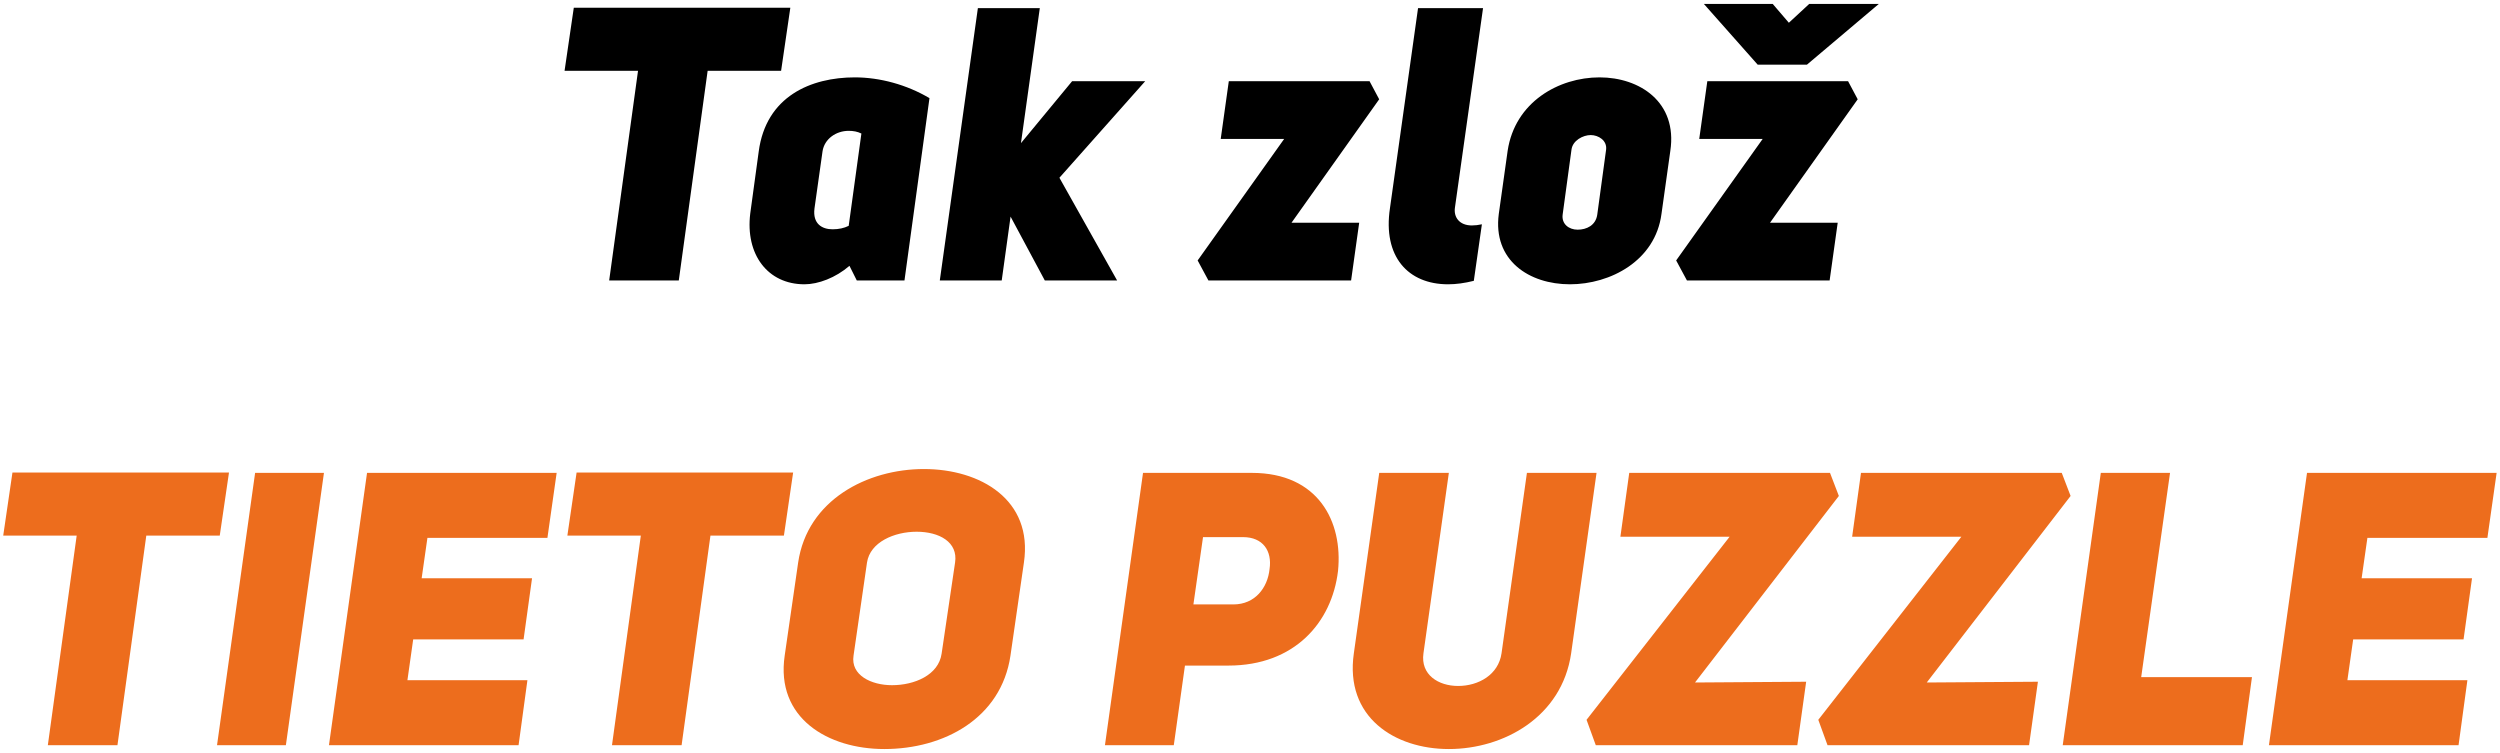 <svg width="312" height="94" viewBox="0 0 312 94" fill="none" xmlns="http://www.w3.org/2000/svg">
<path d="M97.481 8.84H88.313L84.713 35H76.025L79.625 8.84H70.457L71.609 0.968H98.633L97.481 8.84ZM106.926 35L106.014 33.176C104.286 34.664 102.126 35.48 100.398 35.48C95.79 35.48 93.006 31.736 93.63 26.648L94.686 18.92C95.598 12.008 101.214 9.656 106.686 9.656C109.806 9.656 113.166 10.568 115.998 12.248L112.878 35H106.926ZM105.918 28.184L107.502 16.664C107.022 16.424 106.494 16.328 105.918 16.328C104.334 16.328 102.894 17.336 102.654 18.872L101.646 26.024C101.406 27.944 102.606 28.616 103.902 28.616C104.67 28.616 105.342 28.472 105.918 28.184ZM127.415 17.864L133.799 10.136H142.919L132.215 22.184L139.415 35H130.391L126.119 27.032L125.015 35H117.287L122.039 1.016H129.767L127.415 17.864ZM153.354 10.136H170.922L172.122 12.392L161.178 27.8H169.626L168.618 35H150.81L149.466 32.504L160.266 17.336H152.346L153.354 10.136ZM184.94 27.992L183.932 35.048C182.78 35.336 181.724 35.48 180.716 35.48C175.724 35.48 172.556 32.024 173.468 25.976L176.972 1.016H185.084L181.58 25.88C181.388 27.08 182.108 28.136 183.692 28.136C184.076 28.136 184.508 28.088 184.94 27.992ZM187.049 26.696L188.153 18.824C189.065 12.728 194.537 9.656 199.625 9.656C204.617 9.656 209.369 12.728 208.457 18.824L207.353 26.696C206.585 32.552 200.969 35.48 195.929 35.48C190.841 35.48 186.281 32.504 187.049 26.696ZM198.521 16.856C197.561 16.856 196.265 17.528 196.121 18.68L195.017 26.792C194.873 27.944 195.785 28.664 196.889 28.664C197.993 28.664 199.145 28.136 199.337 26.792L200.441 18.68C200.585 17.528 199.481 16.856 198.521 16.856ZM212.641 0.488H221.233L223.249 2.84L225.793 0.488H234.481L225.505 8.072H219.361L212.641 0.488ZM213.073 10.136H230.641L231.841 12.392L220.897 27.8H229.345L228.337 35H210.529L209.185 32.504L219.985 17.336H212.065L213.073 10.136Z" fill="black"/>
<path d="M27.426 66.84H18.258L14.658 93H5.97L9.57 66.84H0.402L1.554 58.968H28.578L27.426 66.84ZM40.429 59.016L35.677 93H27.085L31.837 59.016H40.429ZM53.342 67.128L52.622 72.168H66.398L65.342 79.8H51.566L50.846 84.888H65.822L64.718 93H41.054L45.806 59.016H69.47L68.318 67.128H53.342ZM97.832 66.84H88.664L85.064 93H76.376L79.976 66.84H70.808L71.96 58.968H98.984L97.832 66.84ZM97.93 81.816L99.61 70.2C100.762 62.376 108.25 58.536 115.306 58.536C122.362 58.536 128.938 62.376 127.786 70.2L126.106 81.816C124.954 89.64 117.802 93.48 110.362 93.48C103.354 93.48 96.778 89.64 97.93 81.816ZM108.202 70.2L106.522 81.816C106.138 84.264 108.73 85.512 111.322 85.512C114.106 85.512 117.13 84.264 117.514 81.576L119.194 70.2C119.578 67.656 117.226 66.36 114.394 66.36C111.61 66.36 108.586 67.656 108.202 70.2ZM137.897 93L142.649 59.016H156.233C164.537 59.016 167.609 65.112 166.985 71.256C166.217 77.688 161.561 83.064 153.305 83.064H147.881L146.489 93H137.897ZM148.937 75.432H153.929C156.617 75.432 158.201 73.368 158.441 71.016C158.777 68.76 157.625 67.032 155.129 67.032H150.137L148.937 75.432ZM180.816 59.016L177.648 81.528C177.264 84.216 179.52 85.608 181.968 85.608C184.512 85.608 187.008 84.216 187.392 81.528L190.56 59.016H199.248L196.08 81.528C194.928 89.496 187.632 93.48 180.816 93.48C174.048 93.48 167.808 89.496 168.96 81.528L172.128 59.016H180.816ZM203.329 59.016H228.385L229.489 61.896L211.537 85.176L225.409 85.08L224.305 93H199.153L198.001 89.832L215.857 66.984H202.225L203.329 59.016ZM232.251 59.016H257.307L258.411 61.896L240.459 85.176L254.331 85.08L253.227 93H228.075L226.923 89.832L244.779 66.984H231.147L232.251 59.016ZM257.429 93L262.181 59.016H270.821L267.221 84.504H281.045L279.893 93H257.429ZM295.451 67.128L294.731 72.168H308.507L307.451 79.8H293.675L292.955 84.888H307.931L306.827 93H283.163L287.915 59.016H311.579L310.427 67.128H295.451Z" fill="#ED6D1D"/>
</svg>
